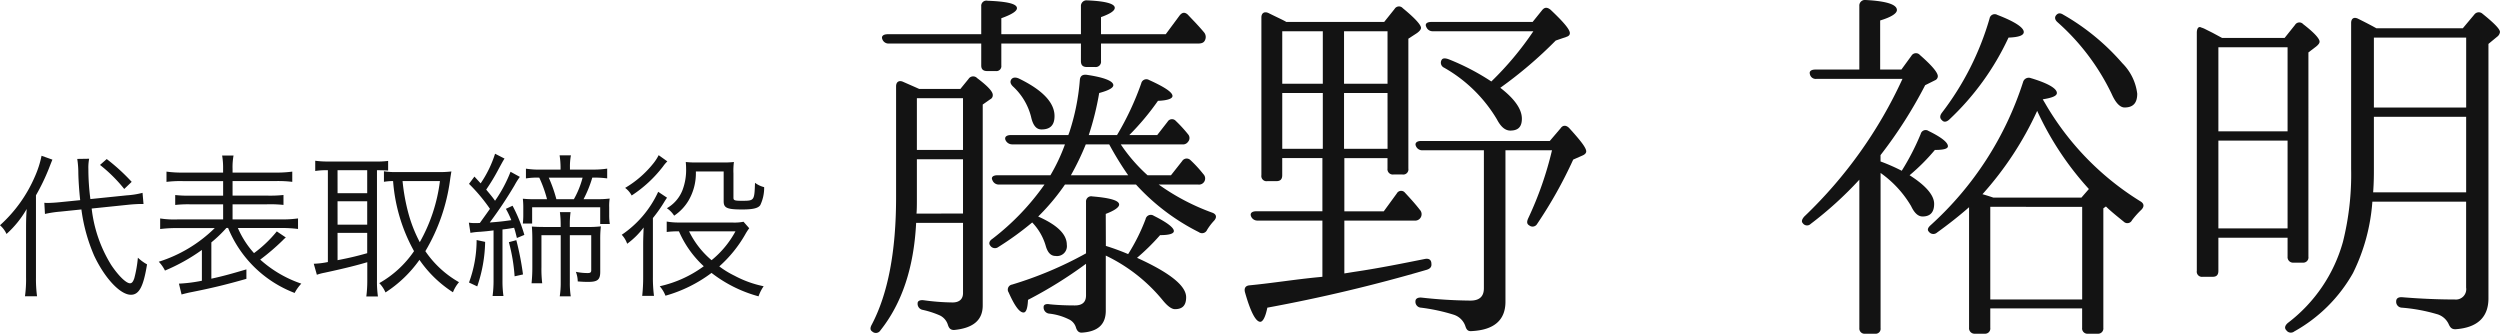 <svg xmlns="http://www.w3.org/2000/svg" width="257.991" height="34.437" viewBox="0 0 257.991 34.437"><defs><style>.a{fill:#131313;}</style></defs><path class="a" d="M99.11,9.176l.845-1.037a.56.56,0,0,1,.883-.077q1.613,1.211,1.612,1.728a.463.463,0,0,1-.268.46l-.768.538V31.52c0,1.5-.96,2.341-2.956,2.533-.384,0-.538-.192-.653-.576A1.6,1.6,0,0,0,97,32.556a9.374,9.374,0,0,0-1.766-.576.634.634,0,0,1-.538-.691c0-.23.231-.346.615-.307a23.158,23.158,0,0,0,2.994.23c.691,0,1.075-.345,1.075-.96V23H94.542c-.23,4.607-1.459,8.292-3.686,11.094a.548.548,0,0,1-.844.116c-.231-.154-.231-.384-.039-.73,1.651-3.148,2.5-7.486,2.5-13.129V8.907c0-.461.307-.653.729-.461.691.307,1.229.538,1.651.73Zm12.439-4.684h-8.216V6.757a.509.509,0,0,1-.576.576h-.882c-.423,0-.615-.192-.615-.576V4.492H91.739a.672.672,0,0,1-.691-.461c-.115-.307.115-.5.576-.5h9.636V.653a.535.535,0,0,1,.653-.576c2,.077,3.033.307,3.033.768q0,.46-1.613,1.036V3.532h8.216V.653A.577.577,0,0,1,112.2.039c1.881.076,2.84.345,2.84.768,0,.306-.46.614-1.42.959V3.532h6.68l1.421-1.919c.268-.346.537-.384.844-.115.537.575,1.114,1.151,1.689,1.842a.748.748,0,0,1,.077.845c-.115.23-.345.307-.691.307h-10.02V6.3a.548.548,0,0,1-.614.615h-.845c-.422,0-.614-.192-.614-.615ZM99.379,22.037v-5.6h-4.76v4.031c0,.614,0,1.151-.039,1.574Zm-4.76-11.9v5.337h4.76V10.135Zm20.654,3.8a29.444,29.444,0,0,0,2.5-5.336.539.539,0,0,1,.806-.346c1.612.73,2.418,1.267,2.418,1.651,0,.269-.5.461-1.5.5a26.545,26.545,0,0,1-2.956,3.532h2.879l1.075-1.382a.522.522,0,0,1,.845-.076,13.978,13.978,0,0,1,1.266,1.381.582.582,0,0,1,0,.768.634.634,0,0,1-.614.269h-6.334a17.008,17.008,0,0,0,2.764,3.187h2.419l1.151-1.459a.548.548,0,0,1,.845-.116,12.733,12.733,0,0,1,1.344,1.459.633.633,0,0,1-.538,1.075h-4.069a22.872,22.872,0,0,0,5.567,2.918c.383.153.46.46.153.806a5.726,5.726,0,0,0-.73.96.561.561,0,0,1-.844.23,22.215,22.215,0,0,1-6.488-4.914H109.9a22.3,22.3,0,0,1-2.61,3.148l-.154.154c2,.883,2.956,1.843,2.956,2.918a1.018,1.018,0,0,1-1.152,1.151c-.5,0-.806-.345-1-.959a5.81,5.81,0,0,0-1.42-2.5,31.481,31.481,0,0,1-3.494,2.534.58.58,0,0,1-.844-.154c-.154-.192-.116-.461.23-.691a25.478,25.478,0,0,0,5.375-5.6H103.1a.7.7,0,0,1-.691-.46c-.154-.308.077-.5.537-.5H108.4a18.73,18.73,0,0,0,1.5-3.187h-5.413a.755.755,0,0,1-.73-.461c-.114-.307.116-.5.577-.5h5.912l.115-.307a22.917,22.917,0,0,0,1.075-5.375c.038-.422.269-.576.691-.537,1.843.268,2.764.653,2.764,1.075,0,.269-.461.537-1.459.806a29.7,29.7,0,0,1-1.075,4.338Zm-1.152,11.441a24.159,24.159,0,0,1,2.3.844,19.813,19.813,0,0,0,1.8-3.609.546.546,0,0,1,.845-.345c1.382.691,2.072,1.229,2.072,1.574,0,.269-.46.422-1.42.422a22.792,22.792,0,0,1-2.38,2.342c3.379,1.536,5.068,2.879,5.068,4.07,0,.845-.384,1.228-1.152,1.228q-.517,0-1.267-.921a17.153,17.153,0,0,0-5.874-4.607v5.682c0,1.42-.806,2.15-2.418,2.265-.346.038-.538-.154-.653-.5a1.354,1.354,0,0,0-.768-.883,5.976,5.976,0,0,0-2-.576.641.641,0,0,1-.576-.691c0-.231.23-.346.652-.269.768.077,1.651.116,2.573.116q1.152,0,1.151-1.037V27.22a44.209,44.209,0,0,1-5.988,3.723c-.039.883-.193,1.306-.461,1.306-.423,0-.922-.691-1.536-2.073a.523.523,0,0,1,.346-.807,38.706,38.706,0,0,0,7.639-3.224v-5.3a.535.535,0,0,1,.653-.576c1.843.153,2.764.422,2.764.844,0,.269-.461.614-1.382.96ZM105.138,8.1c2.457,1.19,3.685,2.495,3.685,3.877,0,.921-.422,1.382-1.344,1.382-.537,0-.882-.422-1.075-1.3a6.386,6.386,0,0,0-1.881-3.148c-.268-.269-.307-.5-.153-.729C104.523,7.985,104.792,7.947,105.138,8.1Zm6.91,6.8a27.323,27.323,0,0,1-1.536,3.187h5.913a33,33,0,0,1-1.958-3.187Z"/><path class="a" d="M142.843,2.265,143.918.921a.522.522,0,0,1,.845-.076c1.266,1.036,1.881,1.727,1.881,2.034,0,.154-.154.346-.422.538l-.884.576v13.4a.533.533,0,0,1-.614.614H143.8a.549.549,0,0,1-.615-.614V16.316h-4.453v5.49h4.07l1.343-1.843a.507.507,0,0,1,.845-.076c.461.5,1,1.075,1.536,1.766a.663.663,0,0,1-.538,1.113h-7.256v5.452l.96-.154c2.611-.384,5.068-.883,7.371-1.344.422-.076.653.115.653.5.038.306-.115.5-.461.614a165.213,165.213,0,0,1-16.47,3.916c-.192.959-.46,1.458-.729,1.458-.461,0-1-1-1.574-3.032-.115-.423.038-.692.46-.73,2.381-.23,4.722-.614,7.141-.844l.384-.039v-5.8h-6.68a.7.7,0,0,1-.691-.46c-.115-.308.115-.5.538-.5h6.833v-5.49h-4.146v1.767c0,.422-.192.614-.615.614h-.921a.533.533,0,0,1-.614-.614V1.805c0-.461.307-.653.729-.461.922.461,1.536.729,1.843.921Zm-6.334.96h-4.185V8.638h4.185Zm-4.185,12.131h4.185V9.6h-4.185Zm10.864-6.718V3.225H138.7V8.638Zm0,.96H138.7v5.758h4.491Zm12.17,5.912V31.135c0,1.882-1.151,2.918-3.493,3.033-.384.039-.537-.153-.653-.537a1.866,1.866,0,0,0-1.19-1.152,19.137,19.137,0,0,0-3.378-.729.607.607,0,0,1-.576-.653c0-.269.23-.422.653-.384a48.216,48.216,0,0,0,5.029.307q1.381,0,1.382-1.267V15.51H146.8a.7.7,0,0,1-.691-.461c-.115-.268.077-.5.538-.5h13.283l1.114-1.305c.23-.346.575-.346.882-.038,1.152,1.267,1.766,2.034,1.766,2.418,0,.154-.115.308-.383.423l-.96.422a45.633,45.633,0,0,1-3.724,6.642.54.54,0,0,1-.807.153c-.268-.153-.268-.384-.115-.729a35.661,35.661,0,0,0,2.457-7.026Zm2.88-12.285H147.872a.7.7,0,0,1-.691-.461c-.153-.307.077-.5.538-.5h10.442l.96-1.19c.269-.346.537-.346.883-.076,1.305,1.228,2,2.034,2,2.418,0,.192-.115.307-.345.384l-1.113.384a43.831,43.831,0,0,1-5.721,4.876c1.5,1.151,2.227,2.226,2.227,3.186,0,.845-.384,1.229-1.191,1.229-.5,0-.959-.346-1.381-1.152a14.854,14.854,0,0,0-5.452-5.337.562.562,0,0,1-.23-.844c.115-.154.384-.154.768,0A24.1,24.1,0,0,1,153.9,8.408,32.4,32.4,0,0,0,158.238,3.225Z"/><path class="a" d="M194.065,16.662a19.488,19.488,0,0,1,2.188.96,25.281,25.281,0,0,0,1.958-3.8.523.523,0,0,1,.807-.307c1.343.653,2,1.19,2,1.574,0,.268-.461.384-1.344.384a20.786,20.786,0,0,1-2.61,2.611c1.689,1.074,2.533,2.072,2.533,2.956s-.422,1.3-1.19,1.3c-.461,0-.844-.346-1.19-1.075a11.045,11.045,0,0,0-3.148-3.417V33.861a.509.509,0,0,1-.576.576h-1a.538.538,0,0,1-.615-.576V18.543a38.028,38.028,0,0,1-5.029,4.569.528.528,0,0,1-.806-.077c-.153-.154-.115-.384.154-.691A46.243,46.243,0,0,0,196.33,8.139h-8.869a.612.612,0,0,1-.69-.5c-.077-.269.115-.461.576-.461h4.529V.614A.577.577,0,0,1,192.529,0q3.225.173,3.225,1.037c0,.345-.576.729-1.728,1.075V7.179h2.189l1.036-1.42a.541.541,0,0,1,.883-.077q1.844,1.612,1.843,2.188a.465.465,0,0,1-.307.422l-1,.5a46.421,46.421,0,0,1-4.607,7.217Zm16.969-6.027a28.854,28.854,0,0,0,9.9,10.173c.346.231.346.538.039.845a9.036,9.036,0,0,0-.96,1.075.528.528,0,0,1-.844.153c-.807-.652-1.421-1.152-1.843-1.574l-.269.192V33.823a.548.548,0,0,1-.614.614h-.96a.548.548,0,0,1-.614-.614v-2H205.39v2a.537.537,0,0,1-.576.614h-1a.565.565,0,0,1-.614-.614V21.384c-.96.845-2.073,1.728-3.3,2.611a.572.572,0,0,1-.844-.077c-.192-.192-.116-.422.192-.691a33.883,33.883,0,0,0,9.521-14.743.606.606,0,0,1,.806-.422c1.8.538,2.687,1.075,2.687,1.536,0,.307-.5.5-1.459.652Zm-10.635,1a29.335,29.335,0,0,0,4.914-9.713.538.538,0,0,1,.807-.384c1.8.691,2.726,1.305,2.726,1.766,0,.345-.5.537-1.575.576a27.41,27.41,0,0,1-6.142,8.484c-.269.23-.538.269-.73.038C200.169,12.208,200.169,11.94,200.4,11.633Zm4.185,8.408c.154.038.538.153,1.113.345h9.1l.768-.883a31.32,31.32,0,0,1-5.336-8.062A34.084,34.084,0,0,1,204.584,20.041Zm.806,1.3v9.559h9.483V21.346Zm7.563-19.81a23.512,23.512,0,0,1,6.066,4.991,5.348,5.348,0,0,1,1.536,3.148c0,.96-.423,1.42-1.305,1.42-.461,0-.922-.46-1.344-1.42A23.349,23.349,0,0,0,212.339,2.3c-.269-.231-.345-.5-.153-.73S212.608,1.306,212.953,1.536Z"/><path class="a" d="M229.313,3.916h6.45l1.075-1.344a.522.522,0,0,1,.845-.076c1.151.882,1.689,1.5,1.689,1.8,0,.154-.115.307-.346.5l-.806.614V26.49a.537.537,0,0,1-.576.614h-.959a.565.565,0,0,1-.615-.614V24.532h-7.141v3.417c0,.422-.192.614-.575.614h-1.037a.533.533,0,0,1-.614-.614V3.378c0-.46.192-.69.461-.537a2.307,2.307,0,0,1,.46.192l.691.345Zm6.757,9.636V4.876h-7.141v8.676Zm0,.96h-7.141v9.06h7.141ZM254.152,2.918l1.191-1.42a.57.57,0,0,1,.845-.077c1.189.959,1.8,1.574,1.8,1.881a.724.724,0,0,1-.306.5l-.883.729V30.79c0,1.958-1.153,3.033-3.417,3.187-.384,0-.538-.193-.692-.538a1.891,1.891,0,0,0-1.266-1.037,17.552,17.552,0,0,0-3.571-.652.607.607,0,0,1-.576-.653c0-.307.231-.461.653-.422,1.881.153,3.685.23,5.375.23a1.069,1.069,0,0,0,1.19-1.228V20.808h-9.675a19.763,19.763,0,0,1-2,7.371,15.733,15.733,0,0,1-6.066,6.028.562.562,0,0,1-.806-.116c-.23-.23-.154-.5.153-.767a15.833,15.833,0,0,0,5.683-8.369,28.589,28.589,0,0,0,.844-7.563V2.38c0-.46.269-.652.691-.46.614.307,1.229.614,1.92,1Zm.346,16.931V12.055h-9.521v5.337c0,.614,0,1.42-.077,2.457ZM244.977,3.878V11.1H254.5V3.878Z"/><path class="a" d="M2.689,23.552c0-.752.016-1.3.064-1.985A10.377,10.377,0,0,1,.672,24.145a2.652,2.652,0,0,0-.672-.9,14.414,14.414,0,0,0,3.6-5.026,10.2,10.2,0,0,0,.688-2.145l1.12.4c-.144.351-.144.351-.368.927a21.378,21.378,0,0,1-1.329,2.753v8.516a13.393,13.393,0,0,0,.113,1.905H2.577a12.555,12.555,0,0,0,.112-1.953ZM9.46,21.52a14.032,14.032,0,0,0,2.017,5.826c.736,1.1,1.536,1.888,1.937,1.888.191,0,.319-.144.448-.528a12.8,12.8,0,0,0,.368-2.113,4.562,4.562,0,0,0,.944.688c-.368,2.289-.816,3.138-1.664,3.138-1.105,0-2.7-1.713-3.794-4.034A17.753,17.753,0,0,1,8.4,21.615l-2.176.224a11.3,11.3,0,0,0-1.585.24l-.064-1.152c.192.016.256.016.32.016.3,0,.849-.032,1.3-.08l2.08-.208c-.111-1.025-.175-1.985-.192-2.8A9.037,9.037,0,0,0,7.971,16.4L9.2,16.381a4.9,4.9,0,0,0-.08,1.057,23.753,23.753,0,0,0,.208,3.105l3.761-.385A8.49,8.49,0,0,0,14.71,19.9l.1,1.153h-.384c-.208,0-.768.032-1.216.08Zm1.553-5.107a20.4,20.4,0,0,1,2.576,2.353l-.768.736a15.267,15.267,0,0,0-2.5-2.481Z"/><path class="a" d="M20.834,25.793a19.277,19.277,0,0,1-3.81,2.129,3.672,3.672,0,0,0-.64-.912,14.4,14.4,0,0,0,5.779-3.474H18.305a13.614,13.614,0,0,0-1.777.1V22.544a9.5,9.5,0,0,0,1.777.1h4.722V21.087H19.713a11.9,11.9,0,0,0-1.632.064V20.127a12.268,12.268,0,0,0,1.632.063h3.314v-1.5H18.881a11.534,11.534,0,0,0-1.7.08V17.71a11.552,11.552,0,0,0,1.728.1h4.114v-.368a7.48,7.48,0,0,0-.1-1.393H24.1a6.74,6.74,0,0,0-.1,1.393v.368h4.4a12.064,12.064,0,0,0,1.761-.1v1.056a12.183,12.183,0,0,0-1.729-.08H24v1.5h3.554a13.131,13.131,0,0,0,1.7-.063v1.024a12.908,12.908,0,0,0-1.7-.064H24V22.64h5.01a11.22,11.22,0,0,0,1.745-.1v1.088a13.589,13.589,0,0,0-1.745-.1H24.547a9.478,9.478,0,0,0,1.665,2.593,12.843,12.843,0,0,0,2.353-2.241l.929.625a3.6,3.6,0,0,0-.321.3,23.264,23.264,0,0,1-2.32,1.986,12.193,12.193,0,0,0,4.241,2.48,4.3,4.3,0,0,0-.688.96,12.051,12.051,0,0,1-6.867-6.706h-.176a13.722,13.722,0,0,1-1.552,1.488v3.747c1.3-.289,1.984-.481,3.617-.961v.976c-2.081.592-3.57.96-5.939,1.425-.256.063-.544.128-.752.191l-.272-1.12a15.569,15.569,0,0,0,2.369-.3Z"/><path class="a" d="M33.7,17.565a6.959,6.959,0,0,0-1.169.081V16.589a9.643,9.643,0,0,0,1.249.08h5.074a8.313,8.313,0,0,0,1.2-.064V17.6c-.64-.033-.7-.033-1.152-.033V28.946a10.815,10.815,0,0,0,.1,1.649h-1.2a12.448,12.448,0,0,0,.1-1.665V27.058c-1.009.3-2.257.624-4.418,1.088a5.331,5.331,0,0,0-.785.208l-.32-1.136a8.44,8.44,0,0,0,1.457-.177V17.565Zm1.136,2.37h3.058v-2.37H34.833Zm0,3.249h3.058V20.767H34.833Zm0,3.666c1.233-.241,1.857-.385,3.058-.721v-2.1H34.833Zm10.548-9.092a9.706,9.706,0,0,0,1.2-.065c-.032.161-.1.593-.144.913a19.394,19.394,0,0,1-2.545,7.315,10.383,10.383,0,0,0,3.473,3.2,3.511,3.511,0,0,0-.624,1.041,12.153,12.153,0,0,1-3.457-3.346,12.758,12.758,0,0,1-3.506,3.362,3.239,3.239,0,0,0-.64-.961,10.719,10.719,0,0,0,3.586-3.3,17.561,17.561,0,0,1-2.162-7.235,6.091,6.091,0,0,0-.944.08V17.678a8.078,8.078,0,0,0,1.345.08Zm-3.841.928a20.165,20.165,0,0,0,.608,3.345,14.377,14.377,0,0,0,1.169,2.961,17.108,17.108,0,0,0,2.08-6.306Z"/><path class="a" d="M48.384,22.976a3.943,3.943,0,0,0,.657.047c.127,0,.224,0,.48-.015.736-1.025.736-1.025,1.04-1.457A17.459,17.459,0,0,0,48.4,18.974l.56-.752c.336.368.369.4.641.7a11.659,11.659,0,0,0,1.488-3.057l.977.5c-.16.24-.256.432-.592,1.04a20.387,20.387,0,0,1-1.3,2.161c.448.544.608.721.912,1.153a14.1,14.1,0,0,0,1.6-2.993l.96.528a7.2,7.2,0,0,0-.544.864,42.169,42.169,0,0,1-2.561,3.842c1.073-.08,1.425-.128,2.225-.24a9.484,9.484,0,0,0-.56-1.169l.688-.32a15.523,15.523,0,0,1,1.217,3.009l-.769.321c-.128-.513-.16-.657-.288-1.057-.448.08-.624.112-1.2.176v5.282a11.034,11.034,0,0,0,.1,1.585H50.833a11.878,11.878,0,0,0,.1-1.585V23.776c-.5.064-.816.1-1.392.144a6.754,6.754,0,0,0-.993.112Zm1.681,1.985a14.862,14.862,0,0,1-.816,4.594l-.849-.4a12.659,12.659,0,0,0,.785-4.385Zm3.217-.177a29.142,29.142,0,0,1,.689,3.538l-.865.192a18.188,18.188,0,0,0-.592-3.522Zm3.17-4.225a12.961,12.961,0,0,0-.8-2.225,6.969,6.969,0,0,0-1.377.08V17.405a9.038,9.038,0,0,0,1.473.1h2.1V17.31a8.158,8.158,0,0,0-.1-1.281h1.169a6.244,6.244,0,0,0-.1,1.281V17.5h2.353a9.11,9.11,0,0,0,1.489-.1v1.009a9.791,9.791,0,0,0-1.425-.08h-.112a12.244,12.244,0,0,1-.9,2.225h1.3a9.9,9.9,0,0,0,1.393-.064,5.141,5.141,0,0,0-.048.928v.736a5.926,5.926,0,0,0,.064.961h-.992V21.391H54.915v1.68h-.96a7.913,7.913,0,0,0,.047-.88v-.784a8.011,8.011,0,0,0-.047-.9,11.2,11.2,0,0,0,1.28.048Zm4.129,2.865a11.05,11.05,0,0,0,1.425-.064,11.584,11.584,0,0,0-.064,1.409V28.05c0,.816-.273,1.04-1.249,1.04-.352,0-.656-.016-1.072-.048a2.954,2.954,0,0,0-.192-.992,5.787,5.787,0,0,0,1.216.128c.272,0,.368-.064.368-.288V24.272H58.805v4.882a8.81,8.81,0,0,0,.095,1.425H57.764a9.211,9.211,0,0,0,.1-1.425V24.272H55.875v3.314a12.178,12.178,0,0,0,.08,1.648h-1.1a16.125,16.125,0,0,0,.08-1.632V24.753c0-.513-.016-.961-.048-1.377.32.032.832.048,1.456.048H57.86v-.288a10.229,10.229,0,0,0-.08-1.248h1.1a9.257,9.257,0,0,0-.079,1.248v.288Zm-1.36-2.865a9.114,9.114,0,0,0,.9-2.225h-3.49a14.281,14.281,0,0,1,.785,2.225Z"/><path class="a" d="M67.377,28.594a14.368,14.368,0,0,0,.112,1.937H66.273a17.133,17.133,0,0,0,.1-1.937V25.3c0-.624.016-.961.048-1.825a8.029,8.029,0,0,1-1.7,1.68,2.521,2.521,0,0,0-.56-.927,10.759,10.759,0,0,0,3.762-4.435l.912.608c-.08.113-.1.145-.224.336A14.591,14.591,0,0,1,67.377,22.5Zm1.489-11.941a3.726,3.726,0,0,0-.448.529,13.057,13.057,0,0,1-3.233,2.993,2.3,2.3,0,0,0-.673-.784,10.623,10.623,0,0,0,2.9-2.514,4.748,4.748,0,0,0,.56-.864Zm8.451,6.9a5.563,5.563,0,0,0-.432.673,13.12,13.12,0,0,1-2.657,3.264,9.282,9.282,0,0,0,1.569.961,11.026,11.026,0,0,0,3.009,1.088,4.259,4.259,0,0,0-.528,1.041,13.827,13.827,0,0,1-4.85-2.417,14.4,14.4,0,0,1-4.754,2.353,3.241,3.241,0,0,0-.592-.977,12.078,12.078,0,0,0,4.545-2.064,10.672,10.672,0,0,1-2.561-3.6,8.556,8.556,0,0,0-1.264.065V22.863a7.171,7.171,0,0,0,1.3.1h5.458a4.678,4.678,0,0,0,1.168-.08Zm-5.506-5.859a5.606,5.606,0,0,1-.752,2.994,4.843,4.843,0,0,1-1.489,1.569,2.642,2.642,0,0,0-.752-.769,3.7,3.7,0,0,0,1.633-1.921,5.891,5.891,0,0,0,.352-2.224c0-.225-.016-.368-.032-.625a9.138,9.138,0,0,0,1.152.049H74.6a8.844,8.844,0,0,0,1.137-.049,6.958,6.958,0,0,0-.048,1.169V20.4c0,.273.112.321.848.321,1.313,0,1.313,0,1.377-1.857a2.6,2.6,0,0,0,.944.449,4.155,4.155,0,0,1-.4,1.856c-.224.32-.752.448-1.873.448-1.568,0-1.905-.16-1.905-.848V17.693Zm-.7,6.179a9.1,9.1,0,0,0,2.321,2.978,9.849,9.849,0,0,0,2.465-2.978Z"/></svg>